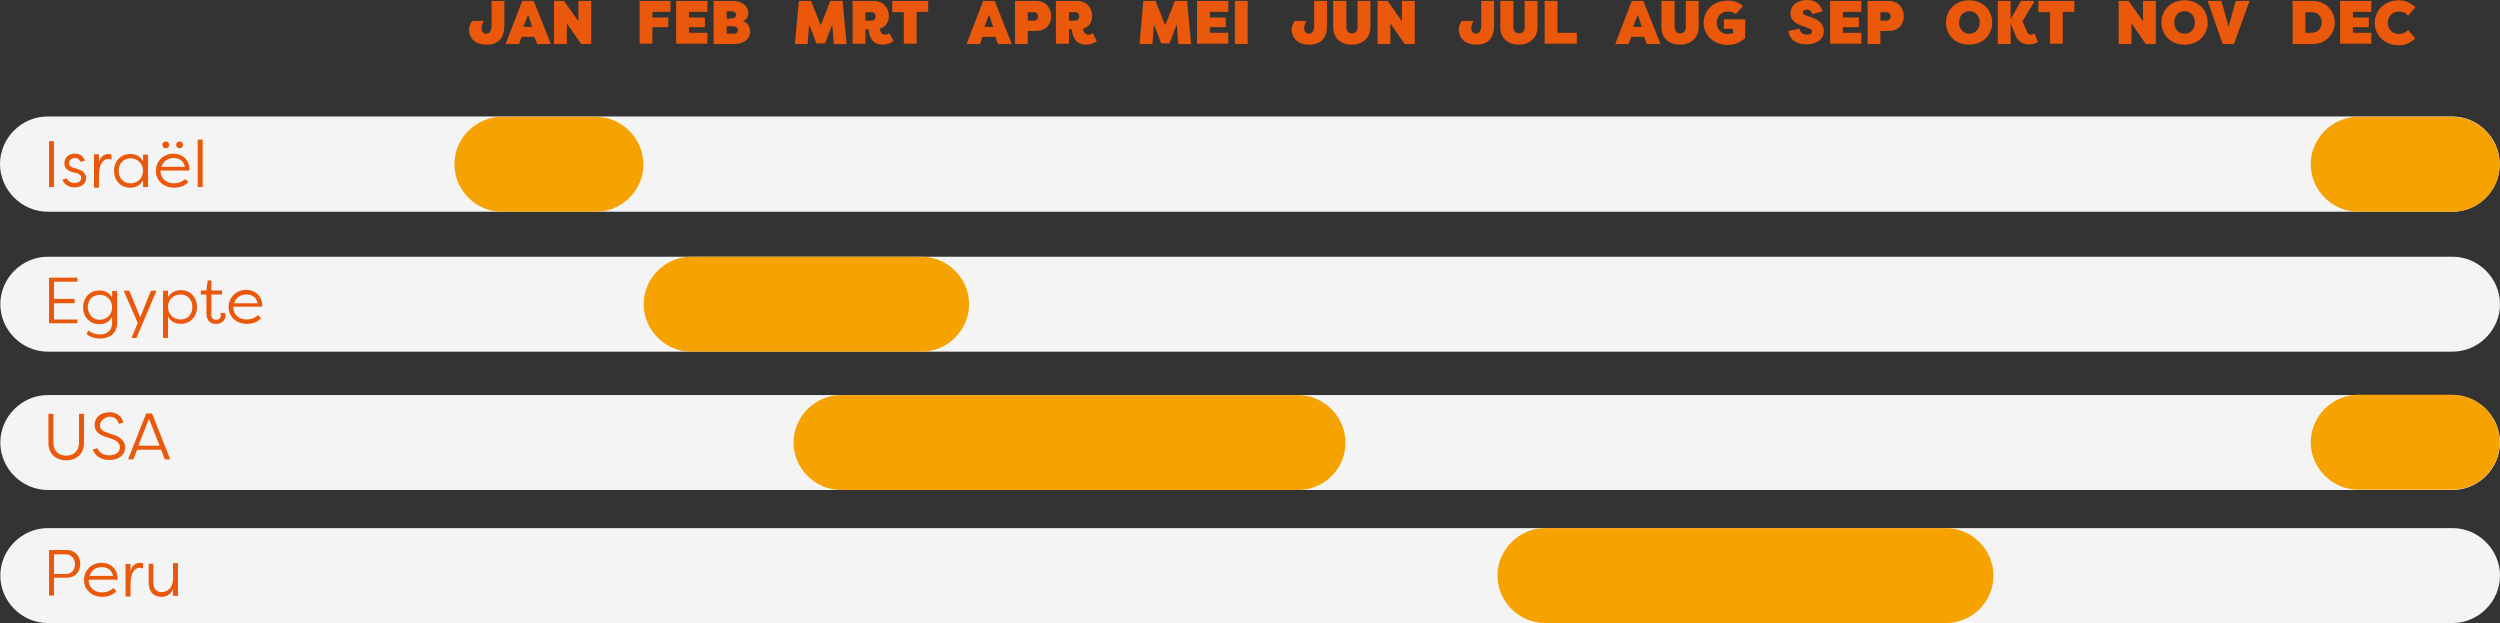 <?xml version="1.0" encoding="UTF-8"?> <svg xmlns="http://www.w3.org/2000/svg" id="uuid-6d842b03-9d0c-44aa-a48e-661d7cf206f6" viewBox="0 0 800.5 199.5"><rect x="0" y="0" width="800.5" height="199.5" fill="#333333" stroke="none"/><defs><style>.uuid-ddbdd3b6-d646-42ff-9925-49af25e74963{fill:#f6a200;}.uuid-ddbdd3b6-d646-42ff-9925-49af25e74963,.uuid-2197581c-29d1-4c56-8d00-92aad5d8a149,.uuid-cf6e7321-0206-4045-bce3-7c6f75c5ed2d{stroke-width:0px;}.uuid-2197581c-29d1-4c56-8d00-92aad5d8a149{fill:#f4f4f4;}.uuid-cf6e7321-0206-4045-bce3-7c6f75c5ed2d{fill:#ea580c;}</style></defs><path class="uuid-2197581c-29d1-4c56-8d00-92aad5d8a149" d="M785.3,67.8H15.3c-8.3,0-15.3-6.9-15.3-15.3h0c0-8.3,6.9-15.2,15.2-15.2h770c8.3,0,15.2,6.9,15.2,15.2h0c.1,8.4-6.8,15.3-15.1,15.3Z"></path><path class="uuid-2197581c-29d1-4c56-8d00-92aad5d8a149" d="M785.3,112.6H15.3C7,112.6.1,105.7.1,97.4H.1c0-8.3,6.9-15.2,15.2-15.2h770c8.3,0,15.2,6.9,15.2,15.2h0c0,8.3-6.9,15.2-15.2,15.2Z"></path><path class="uuid-2197581c-29d1-4c56-8d00-92aad5d8a149" d="M785.3,156.9H15.3c-8.3,0-15.2-6.9-15.2-15.2H.1c0-8.3,6.9-15.2,15.2-15.2h770c8.3,0,15.2,6.9,15.2,15.2h0c0,8.3-6.9,15.2-15.2,15.2Z"></path><path class="uuid-2197581c-29d1-4c56-8d00-92aad5d8a149" d="M785.3,199.5H15.3c-8.3,0-15.2-6.9-15.2-15.2H.1c0-8.3,6.9-15.2,15.2-15.2h770c8.3,0,15.2,6.9,15.2,15.2h0c0,8.3-6.9,15.2-15.2,15.2Z"></path><path class="uuid-ddbdd3b6-d646-42ff-9925-49af25e74963" d="M190.8,67.8h-30.1c-8.3,0-15.2-6.9-15.2-15.2h0c0-8.3,6.9-15.2,15.2-15.2h30.1c8.3,0,15.2,6.9,15.2,15.2h0c.1,8.3-6.9,15.2-15.2,15.2Z"></path><path class="uuid-ddbdd3b6-d646-42ff-9925-49af25e74963" d="M785.3,67.8h-30.2c-8.3,0-15.2-6.9-15.2-15.2h0c0-8.3,6.9-15.2,15.2-15.2h30.1c8.3,0,15.2,6.9,15.2,15.2h0c.1,8.3-6.8,15.2-15.1,15.2Z"></path><path class="uuid-ddbdd3b6-d646-42ff-9925-49af25e74963" d="M295.1,112.6h-73.8c-8.3,0-15.2-6.9-15.2-15.2h0c0-8.3,6.9-15.2,15.2-15.2h73.8c8.3,0,15.2,6.9,15.2,15.2h0c0,8.3-6.9,15.2-15.2,15.2Z"></path><path class="uuid-ddbdd3b6-d646-42ff-9925-49af25e74963" d="M785.3,156.8h-30.2c-8.3,0-15.2-6.9-15.2-15.2h0c0-8.3,6.9-15.2,15.2-15.2h30.1c8.3,0,15.2,6.9,15.2,15.2h0c.1,8.3-6.8,15.2-15.1,15.2Z"></path><path class="uuid-ddbdd3b6-d646-42ff-9925-49af25e74963" d="M415.6,156.9h-146.3c-8.3,0-15.2-6.9-15.2-15.2h0c0-8.3,6.9-15.2,15.2-15.2h146.3c8.3,0,15.2,6.9,15.2,15.2h0c.1,8.3-6.7,15.2-15.2,15.2Z"></path><path class="uuid-ddbdd3b6-d646-42ff-9925-49af25e74963" d="M623,199.5h-128.3c-8.3,0-15.2-6.9-15.2-15.2h0c0-8.3,6.9-15.2,15.2-15.2h128.4c8.3,0,15.2,6.9,15.2,15.2h0c0,8.3-6.7,15.2-15.3,15.2Z"></path><path class="uuid-cf6e7321-0206-4045-bce3-7c6f75c5ed2d" d="M17.3,59.9h-1.6v-14.7h1.6v14.7Z"></path><path class="uuid-cf6e7321-0206-4045-bce3-7c6f75c5ed2d" d="M25.7,51.8c-.3-.9-1-1.2-1.7-1.2-1.2,0-1.9.8-1.9,1.6,0,.9.7,1.3,1.4,1.5l1.6.5c1.8.6,2.5,1.7,2.5,2.8,0,1.9-1.7,3-3.7,3-1.8,0-3.4-.9-3.9-2.5l1.4-.4c.3.9,1.3,1.5,2.5,1.5s2.1-.6,2.1-1.7c0-.8-.6-1.2-1.5-1.5l-1.4-.3c-1.5-.5-2.5-1.3-2.5-2.8,0-1.7,1.3-3.1,3.4-3.1,1.4,0,2.8.7,3.2,2.3l-1.5.3Z"></path><path class="uuid-cf6e7321-0206-4045-bce3-7c6f75c5ed2d" d="M31.7,52c.4-1.7,1.5-2.7,3.1-2.7.3,0,.6.1.9.2v1.6c-.3-.1-.6-.2-1-.2-1.4,0-3,1.2-3,5.2v4h-1.6v-10.7h1.6v2.6Z"></path><path class="uuid-cf6e7321-0206-4045-bce3-7c6f75c5ed2d" d="M47.4,59.9h-1.6v-2.1c-.9,1.6-2.4,2.3-4.1,2.3-3.2,0-5.2-2.5-5.2-5.4s2-5.4,5.2-5.4c1.7,0,3.2.7,4.1,2.3v-2.1h1.6v10.4ZM41.8,58.7c2.2,0,4-1.6,4-4s-1.8-4-4-4c-2.4,0-3.8,1.8-3.8,4s1.4,4,3.8,4Z"></path><path class="uuid-cf6e7321-0206-4045-bce3-7c6f75c5ed2d" d="M60.3,58.3c-1.3,1.4-3,1.8-4.5,1.8-3.6,0-5.9-2.4-5.9-5.4s2.4-5.5,5.6-5.5c2.7,0,5.2,1.7,5.2,5.4h-9.3v.2c0,2.2,1.7,3.9,4.3,3.9,1.3,0,2.5-.4,3.6-1.4l1,1ZM51.7,53.4h7.5c-.5-2.2-2.1-2.8-3.6-2.8-1.7,0-3.3.9-3.9,2.8ZM53.1,45.3c.6,0,1.1.5,1.1,1.1s-.5,1.1-1.1,1.1-1.1-.5-1.1-1.1c0-.7.5-1.1,1.1-1.1ZM57.5,45.3c.6,0,1.1.5,1.1,1.1s-.5,1.1-1.1,1.1-1.1-.5-1.1-1.1c0-.7.5-1.1,1.1-1.1Z"></path><path class="uuid-cf6e7321-0206-4045-bce3-7c6f75c5ed2d" d="M64.9,59.9h-1.6v-15.2h1.6v15.2Z"></path><path class="uuid-cf6e7321-0206-4045-bce3-7c6f75c5ed2d" d="M24.8,103.5h-9.1v-14.6h9.1v1.3h-7.5v5.5h6.6v1.4h-6.6v5.2h7.5v1.2Z"></path><path class="uuid-cf6e7321-0206-4045-bce3-7c6f75c5ed2d" d="M37.5,103.4c0,3.3-2.4,5-5.4,5-2,0-3.3-.6-4.4-1.4l.6-1.2c1.1.9,2.4,1.3,3.8,1.3,2.3,0,3.8-1.4,3.8-3.8v-1.8c-.9,1.6-2.4,2.3-4.1,2.3-3.2,0-5.2-2.5-5.2-5.4s2-5.4,5.2-5.4c1.7,0,3.2.7,4.1,2.3v-2.1h1.6s0,10.2,0,10.2ZM31.9,102.4c2.2,0,4-1.6,4-4s-1.8-4-4-4c-2.4,0-3.8,1.8-3.8,4,.1,2.1,1.5,4,3.8,4Z"></path><path class="uuid-cf6e7321-0206-4045-bce3-7c6f75c5ed2d" d="M48.3,93.1h1.8l-6.4,15.1h-1.6l2-4.8-4.5-10.3h1.8l3.5,8.5,3.4-8.5Z"></path><path class="uuid-cf6e7321-0206-4045-bce3-7c6f75c5ed2d" d="M52.2,93.1h1.6v2.1c.9-1.6,2.4-2.3,4.1-2.3,3.2,0,5.2,2.5,5.2,5.4s-2,5.4-5.2,5.4c-1.7,0-3.2-.7-4.1-2.3v6.8h-1.6v-15.1ZM57.8,94.3c-2.2,0-4,1.6-4,4s1.8,4,4,4c2.4,0,3.8-1.8,3.8-4s-1.4-4-3.8-4Z"></path><path class="uuid-cf6e7321-0206-4045-bce3-7c6f75c5ed2d" d="M67.6,100.4c0,1.5.8,2,1.6,2s1.5-.5,1.5-1.4c0-.1,0-.5-.1-.8h1.4c.2.4.2.9.2.9,0,1.4-1.1,2.6-3,2.6-1.6,0-3.1-.7-3.1-3.5v-5.9h-1.8v-1.3h1.8l.4-3.2h1.2v3.2h3.4v1.3h-3.4v6.1h-.1Z"></path><path class="uuid-cf6e7321-0206-4045-bce3-7c6f75c5ed2d" d="M83.6,101.9c-1.3,1.4-3,1.8-4.5,1.8-3.6,0-5.9-2.4-5.9-5.4s2.4-5.5,5.6-5.5c2.7,0,5.2,1.7,5.2,5.4h-9.3v.2c0,2.2,1.7,3.9,4.3,3.9,1.3,0,2.5-.4,3.6-1.4l1,1ZM75,97.1h7.5c-.5-2.2-2.1-2.8-3.6-2.8-1.7,0-3.3.8-3.9,2.8Z"></path><path class="uuid-cf6e7321-0206-4045-bce3-7c6f75c5ed2d" d="M26.9,132.5v9.3c0,3.7-2.6,5.6-5.7,5.6s-5.7-1.9-5.7-5.6v-9.3h1.6v9.3c0,2.8,1.9,4.1,4.1,4.1s4.1-1.4,4.1-4.1v-9.3h1.6Z"></path><path class="uuid-cf6e7321-0206-4045-bce3-7c6f75c5ed2d" d="M32,136.2c0,.7.3,1.7,2.2,2.3l2.4.8c2.1.7,3.5,2.2,3.5,3.9,0,2.4-2,4.1-5.1,4.1-2.8,0-4.8-1.6-5.3-3.4l1.5-.4c.4,1.2,1.7,2.3,3.8,2.3s3.4-1.1,3.4-2.6c0-1.3-1.2-2.2-2.4-2.6l-2.4-.8c-2.8-.9-3.3-2.5-3.3-3.8,0-2.5,2.2-4,4.7-4s4.1,1.4,4.5,3.3l-1.5.4c-.4-1.5-1.4-2.3-3.1-2.3-1.5.4-2.9,1.3-2.9,2.8Z"></path><path class="uuid-cf6e7321-0206-4045-bce3-7c6f75c5ed2d" d="M43.9,144l-1.2,3.1h-1.7l5.8-14.7h1.9l5.8,14.7h-1.7l-1.2-3.1h-7.7ZM51.1,142.7l-3.4-8.6-3.4,8.6h6.8Z"></path><path class="uuid-cf6e7321-0206-4045-bce3-7c6f75c5ed2d" d="M15.7,190.8v-14.7h5.7c2.7,0,4.3,2.1,4.3,4.5s-1.6,4.4-4.3,4.4h-4.1v5.7h-1.6v.1ZM21.1,183.8c1.8,0,2.9-1.3,2.9-3.1s-1.1-3.2-2.9-3.2h-3.8v6.3h3.8Z"></path><path class="uuid-cf6e7321-0206-4045-bce3-7c6f75c5ed2d" d="M37.3,189.3c-1.3,1.4-3,1.8-4.5,1.8-3.6,0-5.9-2.4-5.9-5.4s2.4-5.5,5.6-5.5c2.7,0,5.2,1.7,5.2,5.4h-9.3v.2c0,2.2,1.7,3.9,4.3,3.9,1.3,0,2.5-.4,3.6-1.4l1,1ZM28.7,184.4h7.5c-.5-2.2-2.1-2.8-3.6-2.8-1.6,0-3.3.8-3.9,2.8Z"></path><path class="uuid-cf6e7321-0206-4045-bce3-7c6f75c5ed2d" d="M41.8,182.9c.4-1.7,1.5-2.7,3.1-2.7.3,0,.6.1.9.2v1.6c-.3-.1-.6-.2-1-.2-1.4,0-3,1.2-3,5.2v4h-1.6v-10.4h1.6v2.3Z"></path><path class="uuid-cf6e7321-0206-4045-bce3-7c6f75c5ed2d" d="M49.1,186.3c0,2.6,1.3,3.3,2.7,3.3,1.2,0,3.5-.8,3.6-4.2v-5.1h1.6v10.5h-1.6v-2.2c-.6,1.7-2.1,2.5-3.7,2.5-2.3,0-4.1-1.3-4.1-4.7v-5.9h1.5v5.8Z"></path><path class="uuid-cf6e7321-0206-4045-bce3-7c6f75c5ed2d" d="M151.2,6.7h3.7c-.6,1-.7,1.9-.7,2.3,0,.8.4,1.8,1.5,1.8,1,0,1.7-.8,1.7-2.6V.3h4.1v7.9c0,4.2-2.1,6.1-5.7,6.1-4.4,0-5.6-2.8-5.6-4.8,0-.9.3-1.9,1-2.8Z"></path><path class="uuid-cf6e7321-0206-4045-bce3-7c6f75c5ed2d" d="M161.9,14.1l5.3-13.8h3.7l5.5,13.8h-4.4l-.9-2.3h-4.1l-.8,2.3h-4.3ZM167.6,8.6h2.8l-1.3-3.9-1.5,3.9Z"></path><path class="uuid-cf6e7321-0206-4045-bce3-7c6f75c5ed2d" d="M181.5,7.5v6.6h-4.1V.3h3.2l4.6,6.5V.3h4.1v13.8h-3.2l-4.6-6.6Z"></path><path class="uuid-cf6e7321-0206-4045-bce3-7c6f75c5ed2d" d="M204.8,14.1V.3h9.9v3.5h-5.8v1.8h5.1v3.1h-5.1v5.3h-4.1v.1h0Z"></path><path class="uuid-cf6e7321-0206-4045-bce3-7c6f75c5ed2d" d="M216.5,14.1V.3h10v3.5h-5.9v1.8h5.1v3.1h-5.1v1.8h5.9v3.5h-10v.1Z"></path><path class="uuid-cf6e7321-0206-4045-bce3-7c6f75c5ed2d" d="M237.8,6.8c1.6.3,2.4,2,2.4,3.2,0,2.5-2,4.1-5.2,4.1h-6.5V.3h6c3,0,5.1,1.5,5.1,4,0,.9-.4,2-1.8,2.5ZM233.9,5.9c1.2,0,1.8-.5,1.8-1.1,0-.7-.6-1.2-1.6-1.2h-1.4v2.4h1.2v-.1ZM232.7,8.4v2.4h2.2c1,0,1.4-.6,1.4-1.2s-.6-1.2-1.8-1.2h-1.8Z"></path><path class="uuid-cf6e7321-0206-4045-bce3-7c6f75c5ed2d" d="M261.4,13.9l-2.3-6.1-.5,6.3h-4.1l1.3-13.8h3.9l3.1,7.8,3.1-7.8h3.9l1.3,13.8h-4.1l-.5-6.3-2.3,6.1s-2.8,0-2.8,0Z"></path><path class="uuid-cf6e7321-0206-4045-bce3-7c6f75c5ed2d" d="M277.1,9.4v4.6h-4.1V.3h6.7c3.2,0,4.9,2.2,4.9,4.8,0,2-1,3.5-2.9,4.1.2,1.3.8,1.9,1.6,1.9.5,0,1-.1,1.5-.5l1.3,2.6c-1,.7-2.2,1.1-3.6,1.1-3.6,0-4.3-3.4-4.4-4.9h-1ZM277.1,6.6h2.1c.7,0,1.2-.7,1.2-1.3,0-.7-.5-1.4-1.2-1.4h-2.1v2.7Z"></path><path class="uuid-cf6e7321-0206-4045-bce3-7c6f75c5ed2d" d="M297.2.3v3.5h-3.7v10.2h-4.1V3.9h-3.7V.3h11.5Z"></path><path class="uuid-cf6e7321-0206-4045-bce3-7c6f75c5ed2d" d="M309.5,14.1l5.3-13.8h3.7l5.5,13.8h-4.4l-.9-2.3h-4.1l-.8,2.3h-4.3ZM315.2,8.6h2.8l-1.3-3.9-1.5,3.9Z"></path><path class="uuid-cf6e7321-0206-4045-bce3-7c6f75c5ed2d" d="M329.1,9.9v4.2h-4.1V.3h6.7c3.2,0,4.9,2.3,4.9,4.9s-1.7,4.7-4.9,4.7c0,0-2.6,0-2.6,0ZM329.1,6.6h2.1c.7,0,1.2-.7,1.2-1.3,0-.7-.5-1.4-1.2-1.4h-2.1v2.7Z"></path><path class="uuid-cf6e7321-0206-4045-bce3-7c6f75c5ed2d" d="M342.3,9.4v4.6h-4.2V.3h6.7c3.2,0,4.9,2.2,4.9,4.8,0,2-1,3.5-2.9,4.1.2,1.3.8,1.9,1.6,1.9.5,0,1-.1,1.5-.5l1.3,2.6c-1,.7-2.2,1.1-3.6,1.1-3.6,0-4.3-3.4-4.4-4.9h-.9ZM342.3,6.6h2.1c.7,0,1.2-.7,1.2-1.3,0-.7-.5-1.4-1.2-1.4h-2.1v2.7Z"></path><path class="uuid-cf6e7321-0206-4045-bce3-7c6f75c5ed2d" d="M371.8,13.9l-2.3-6.1-.5,6.3h-4.1l1.2-13.8h3.9l3.1,7.8,3.1-7.8h3.9l1.3,13.8h-4.1l-.5-6.3-2.3,6.1s-2.7,0-2.7,0Z"></path><path class="uuid-cf6e7321-0206-4045-bce3-7c6f75c5ed2d" d="M383.3,14.1V.3h10v3.5h-5.9v1.8h5.1v3.1h-5.1v1.8h5.9v3.5h-10v.1Z"></path><path class="uuid-cf6e7321-0206-4045-bce3-7c6f75c5ed2d" d="M399.5,14.1h-4.1V.3h4.1v13.8Z"></path><path class="uuid-cf6e7321-0206-4045-bce3-7c6f75c5ed2d" d="M414.6,6.7h3.7c-.6,1-.7,1.9-.7,2.3,0,.8.4,1.8,1.5,1.8,1,0,1.7-.8,1.7-2.6V.3h4.1v7.9c0,4.2-2.1,6.1-5.7,6.1-4.3,0-5.6-2.8-5.6-4.8,0-.9.3-1.9,1-2.8Z"></path><path class="uuid-cf6e7321-0206-4045-bce3-7c6f75c5ed2d" d="M431.1.3v8.4c0,1.3.8,2,1.8,2s1.8-.7,1.8-2V.3h4.1v8.4c0,3.6-2.7,5.6-6,5.6s-5.9-1.9-5.9-5.6V.3h4.2Z"></path><path class="uuid-cf6e7321-0206-4045-bce3-7c6f75c5ed2d" d="M445.2,7.5v6.6h-4.1V.3h3.2l4.6,6.5V.3h4.1v13.8h-3.2l-4.6-6.6Z"></path><path class="uuid-cf6e7321-0206-4045-bce3-7c6f75c5ed2d" d="M468.1,6.7h3.7c-.6,1-.7,1.9-.7,2.3,0,.8.4,1.8,1.5,1.8,1,0,1.7-.8,1.7-2.6V.3h4.1v7.9c0,4.2-2.1,6.1-5.7,6.1-4.3,0-5.6-2.8-5.6-4.8,0-.9.3-1.9,1-2.8Z"></path><path class="uuid-cf6e7321-0206-4045-bce3-7c6f75c5ed2d" d="M484.6.3v8.4c0,1.3.8,2,1.8,2s1.8-.7,1.8-2V.3h4.1v8.4c0,3.6-2.7,5.6-6,5.6s-5.9-1.9-5.9-5.6V.3h4.2Z"></path><path class="uuid-cf6e7321-0206-4045-bce3-7c6f75c5ed2d" d="M498.7,10.5h6.2v3.5h-10.3V.3h4.1v10.2h0Z"></path><path class="uuid-cf6e7321-0206-4045-bce3-7c6f75c5ed2d" d="M517.2,14.1l5.3-13.8h3.7l5.5,13.8h-4.4l-.9-2.3h-4.1l-.8,2.3h-4.3ZM522.9,8.6h2.8l-1.3-3.9-1.5,3.9Z"></path><path class="uuid-cf6e7321-0206-4045-bce3-7c6f75c5ed2d" d="M536.2.3v8.4c0,1.3.8,2,1.8,2s1.8-.7,1.8-2V.3h4.1v8.4c0,3.6-2.7,5.6-6,5.6s-5.9-1.9-5.9-5.6V.3h4.2Z"></path><path class="uuid-cf6e7321-0206-4045-bce3-7c6f75c5ed2d" d="M555.8,4.5c-.8-.7-1.8-.8-2.6-.8-2.1,0-3.5,1.6-3.5,3.6s1.4,3.6,3.5,3.6c.4,0,1.2-.1,1.7-.2v-1.5h-2.9v-3h6.8v6c-1.5,1.3-3.3,2.2-5.6,2.2-4.6,0-7.7-3.3-7.7-7.1s3-7.1,7.7-7.1c2.1,0,3.6.6,4.9,1.7l-2.3,2.6Z"></path><path class="uuid-cf6e7321-0206-4045-bce3-7c6f75c5ed2d" d="M576.2,9.2c.3,1.3,1.1,1.9,2.4,1.9.9,0,1.6-.3,1.6-1,0-.3-.2-.8-1.2-1.1l-1.6-.6c-.7-.2-4-1.1-4.1-4,0-2.7,2.2-4.4,5.3-4.4,2.6,0,4.3,1.3,5,3.6l-3.3.9c-.3-.8-.7-1.4-1.7-1.4-.7,0-1.3.3-1.3.9,0,.4.3.7,1.1,1l1.5.5c3.1,1.1,4,2.4,4.1,4.4,0,2.9-2.6,4.3-5.6,4.3-3.2,0-5.4-1.5-5.8-4.3l3.6-.7Z"></path><path class="uuid-cf6e7321-0206-4045-bce3-7c6f75c5ed2d" d="M586,14.1V.3h10v3.5h-5.9v1.8h5.1v3.1h-5.1v1.8h5.9v3.5h-10v.1Z"></path><path class="uuid-cf6e7321-0206-4045-bce3-7c6f75c5ed2d" d="M602.1,9.9v4.2h-4.1V.3h6.7c3.2,0,4.9,2.3,4.9,4.9s-1.7,4.7-4.9,4.7c0,0-2.6,0-2.6,0ZM602.1,6.6h2.1c.7,0,1.2-.7,1.2-1.3,0-.7-.5-1.4-1.2-1.4h-2.1v2.7Z"></path><path class="uuid-cf6e7321-0206-4045-bce3-7c6f75c5ed2d" d="M623.1,7.2c0-3.8,2.8-7.1,7.4-7.1s7.4,3.3,7.4,7.1-2.8,7.1-7.4,7.1-7.4-3.3-7.4-7.1ZM633.9,7.2c0-1.9-1.2-3.6-3.3-3.6s-3.3,1.6-3.3,3.6,1.2,3.6,3.3,3.6,3.3-1.7,3.3-3.6Z"></path><path class="uuid-cf6e7321-0206-4045-bce3-7c6f75c5ed2d" d="M643.8,14.1h-4.1V.3h4.1v5.9l3.3-5.9h4.1v.6l-3.6,5.9,1.2,2.8c.6,1.4,1,1.5,1.6,1.5.3,0,.7-.2,1-.4l1.2,2.8c-1.2.5-1.8.7-2.9.7-1.6,0-3.4-.5-4.4-3l-1.5-3.8v6.7h0Z"></path><path class="uuid-cf6e7321-0206-4045-bce3-7c6f75c5ed2d" d="M664.2.3v3.5h-3.7v10.2h-4.1V3.9h-3.7V.3h11.5Z"></path><path class="uuid-cf6e7321-0206-4045-bce3-7c6f75c5ed2d" d="M682.5,7.5v6.6h-4.1V.3h3.2l4.6,6.5V.3h4.1v13.8h-3.2l-4.6-6.6Z"></path><path class="uuid-cf6e7321-0206-4045-bce3-7c6f75c5ed2d" d="M692.1,7.2c0-3.8,2.8-7.1,7.4-7.1s7.4,3.3,7.4,7.1-2.8,7.1-7.4,7.1-7.4-3.3-7.4-7.1ZM702.8,7.2c0-1.9-1.2-3.6-3.3-3.6s-3.3,1.6-3.3,3.6,1.2,3.6,3.3,3.6,3.3-1.7,3.3-3.6Z"></path><path class="uuid-cf6e7321-0206-4045-bce3-7c6f75c5ed2d" d="M706.9.3h4.4l2.3,8.2,2.3-8.2h4.4l-5,13.8h-3.6l-4.8-13.8Z"></path><path class="uuid-cf6e7321-0206-4045-bce3-7c6f75c5ed2d" d="M734.1,14.1V.3h6.5c4,0,7,3.1,7,6.9s-3,6.9-7,6.9h-6.5ZM738.2,3.9v6.6h1.8c2.1,0,3.4-1.3,3.4-3.3s-1.3-3.4-3.4-3.3h-1.8Z"></path><path class="uuid-cf6e7321-0206-4045-bce3-7c6f75c5ed2d" d="M749.3,14.1V.3h10v3.5h-5.9v1.8h5.1v3.1h-5.1v1.8h5.9v3.5h-10v.1Z"></path><path class="uuid-cf6e7321-0206-4045-bce3-7c6f75c5ed2d" d="M768.1.1c2.3,0,3.8.9,5.3,2.2l-2.3,2.7c-.9-1-2-1.3-3-1.3-2.1,0-3.5,1.6-3.5,3.6s1.4,3.6,3.5,3.6c.9,0,2-.3,3-1.3l2.3,2.7c-1.5,1.3-3,2.2-5.3,2.2-4.6,0-7.7-3.3-7.7-7.1,0-4,3-7.3,7.7-7.3Z"></path></svg> 